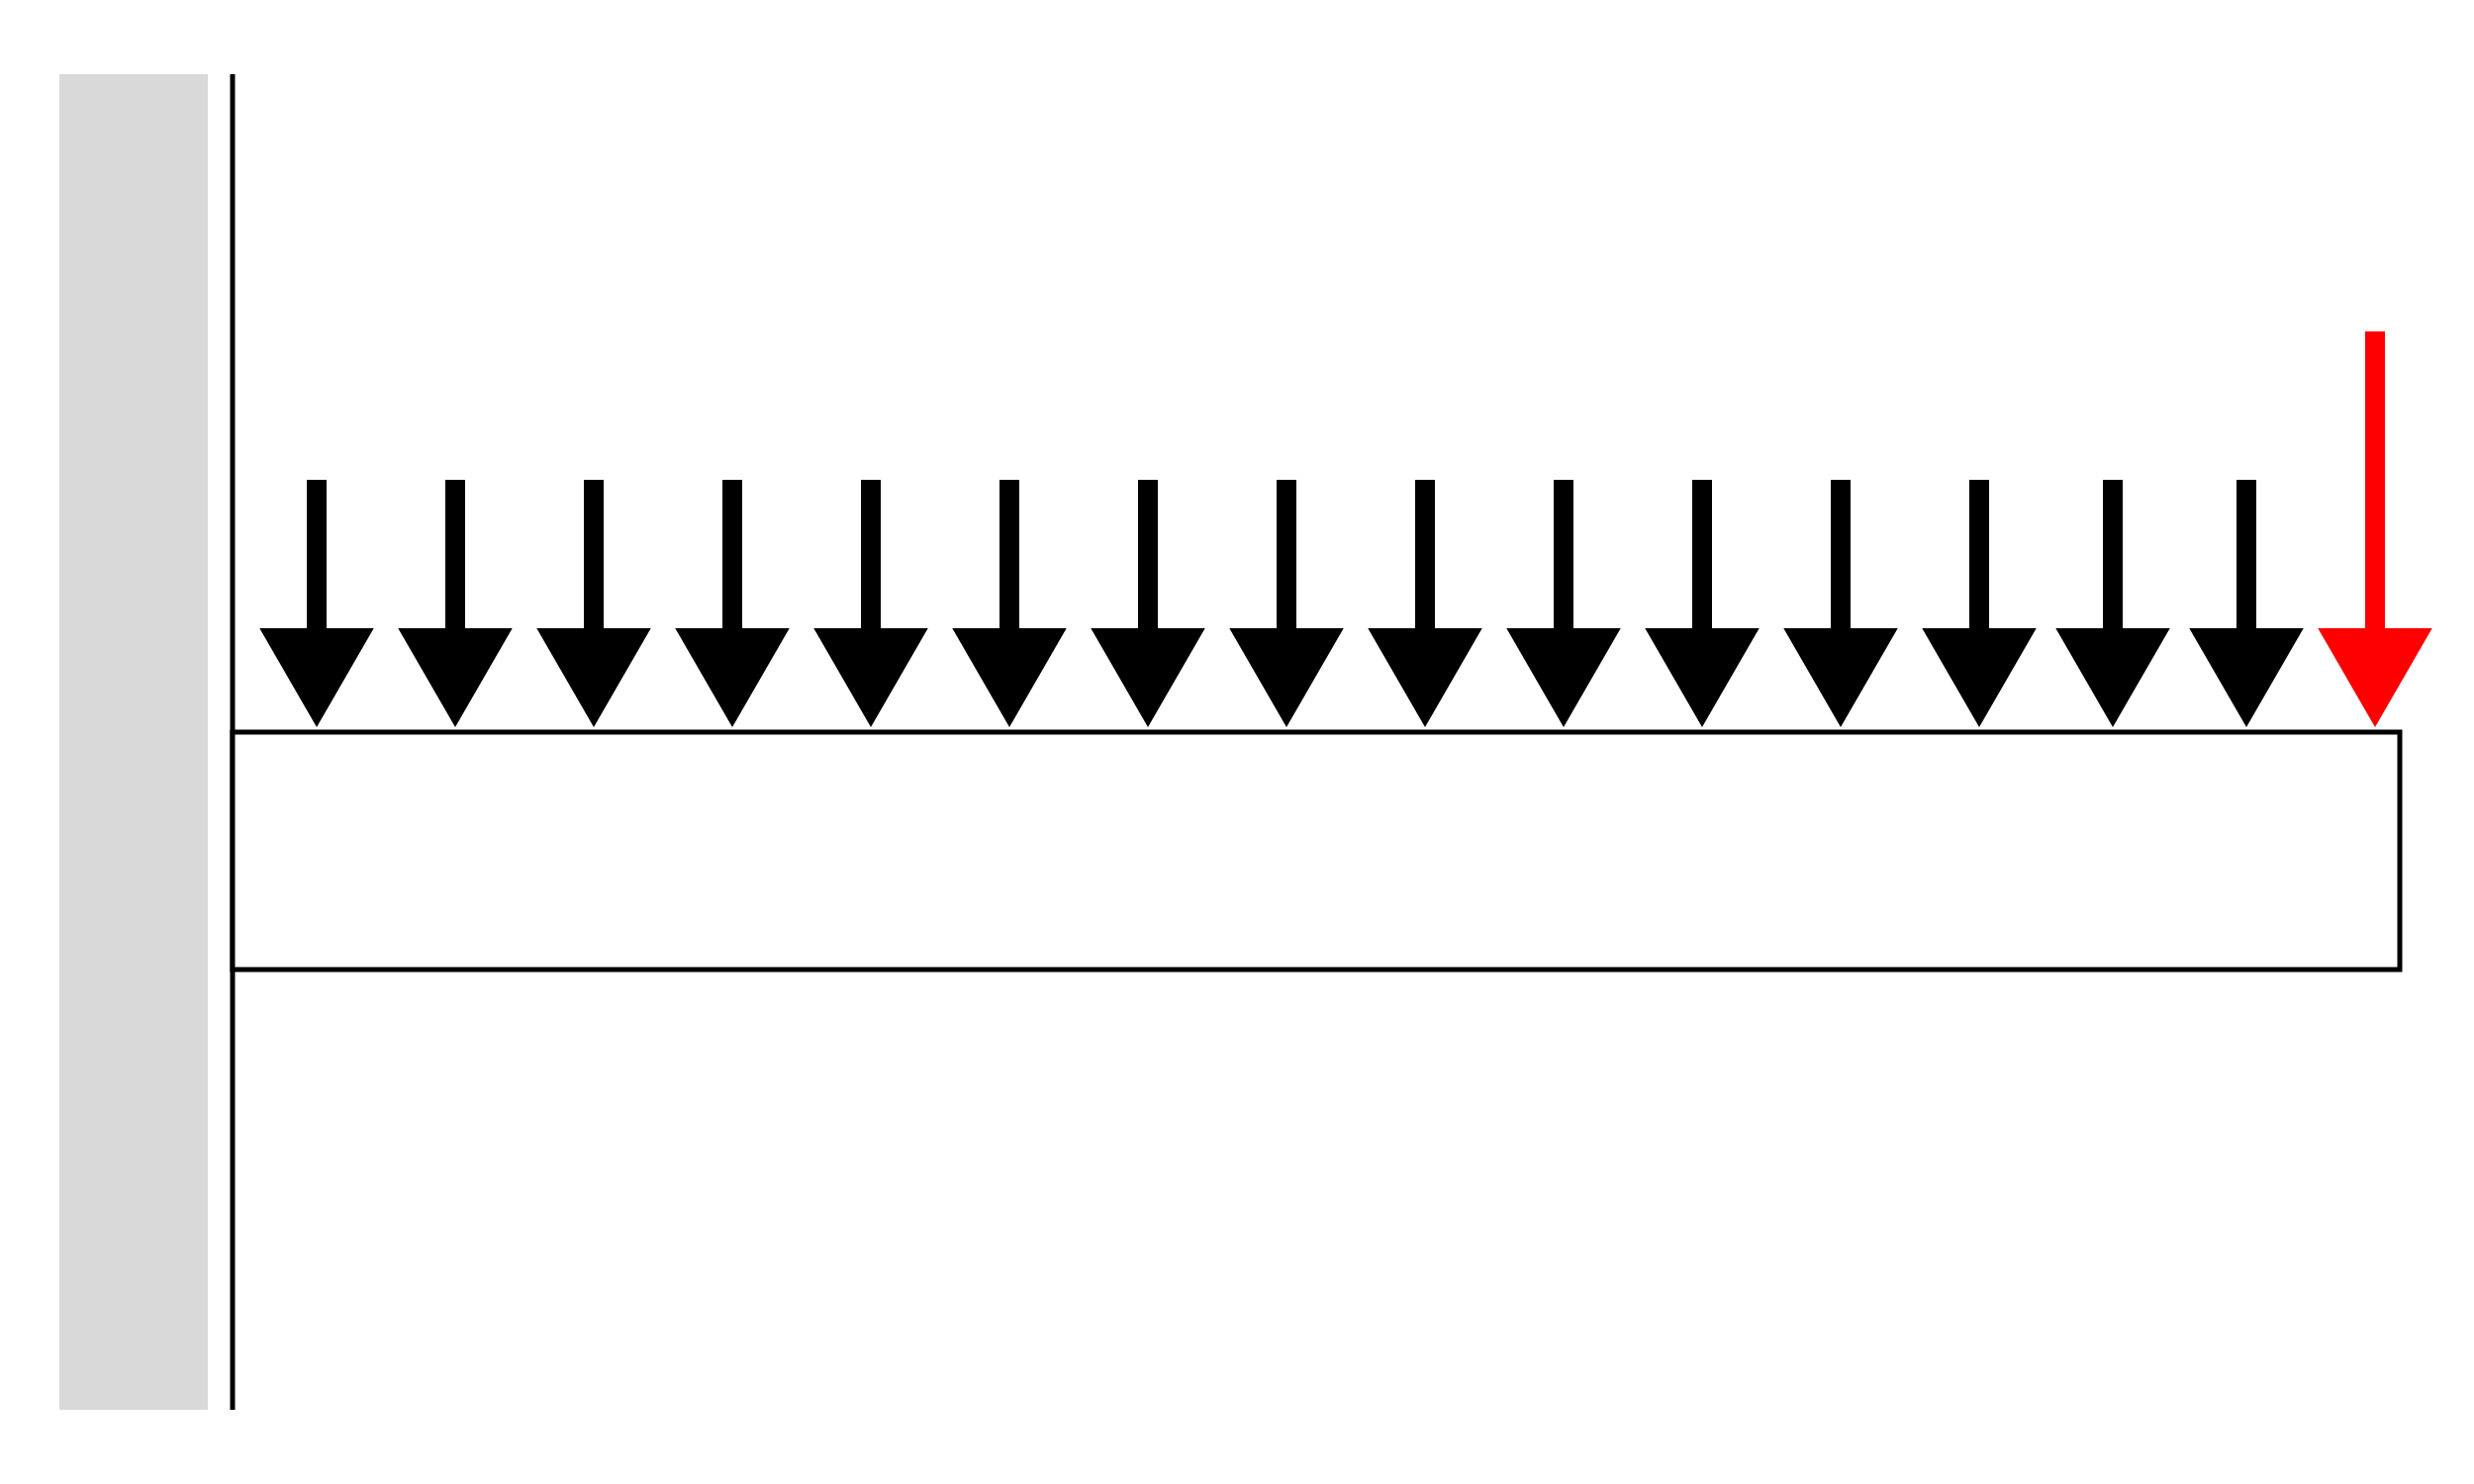 <svg xmlns="http://www.w3.org/2000/svg" width="500" height="300" fill="none" viewBox="0 0 500 300">
      <path fill="#fff" d="M0 0h500v300H0z" />
      <path stroke="#000" strokeWidth="2" d="M47 15v270" />
      <path fill="#D9D9D9" d="M12 15h30v270H12V15Z" />
      <path fill="#fff" stroke="#000" strokeWidth="2" d="M47 148h438v48H47z" />
      <path fill="#000" d="m64 147 11.547-20H52.453L64 147Zm2-18V97h-4v32h4ZM204 147l11.547-20h-23.094L204 147Zm2-18V97h-4v32h4ZM344 147l11.547-20h-23.094L344 147Zm2-18V97h-4v32h4ZM400 147l11.547-20h-23.094L400 147Zm2-18V97h-4v32h4ZM427 147l11.547-20h-23.094L427 147Zm2-18V97h-4v32h4ZM454 147l11.547-20h-23.094L454 147Zm2-18V97h-4v32h4Z" />
      <path fill="red" d="m480 147 11.547-20h-23.094L480 147Zm2-18V67h-4v62h4Z" />
      <path fill="#000" d="m372 147 11.547-20h-23.094L372 147Zm2-18V97h-4v32h4ZM316 147l11.547-20h-23.094L316 147Zm2-18V97h-4v32h4ZM288 147l11.547-20h-23.094L288 147Zm2-18V97h-4v32h4ZM232 147l11.547-20h-23.094L232 147Zm2-18V97h-4v32h4ZM260 147l11.547-20h-23.094L260 147Zm2-18V97h-4v32h4ZM176 147l11.547-20h-23.094L176 147Zm2-18V97h-4v32h4ZM148 147l11.547-20h-23.094L148 147Zm2-18V97h-4v32h4ZM120 147l11.547-20h-23.094L120 147Zm2-18V97h-4v32h4ZM92 147l11.547-20H80.453L92 147Zm2-18V97h-4v32h4Z" />
    </svg>